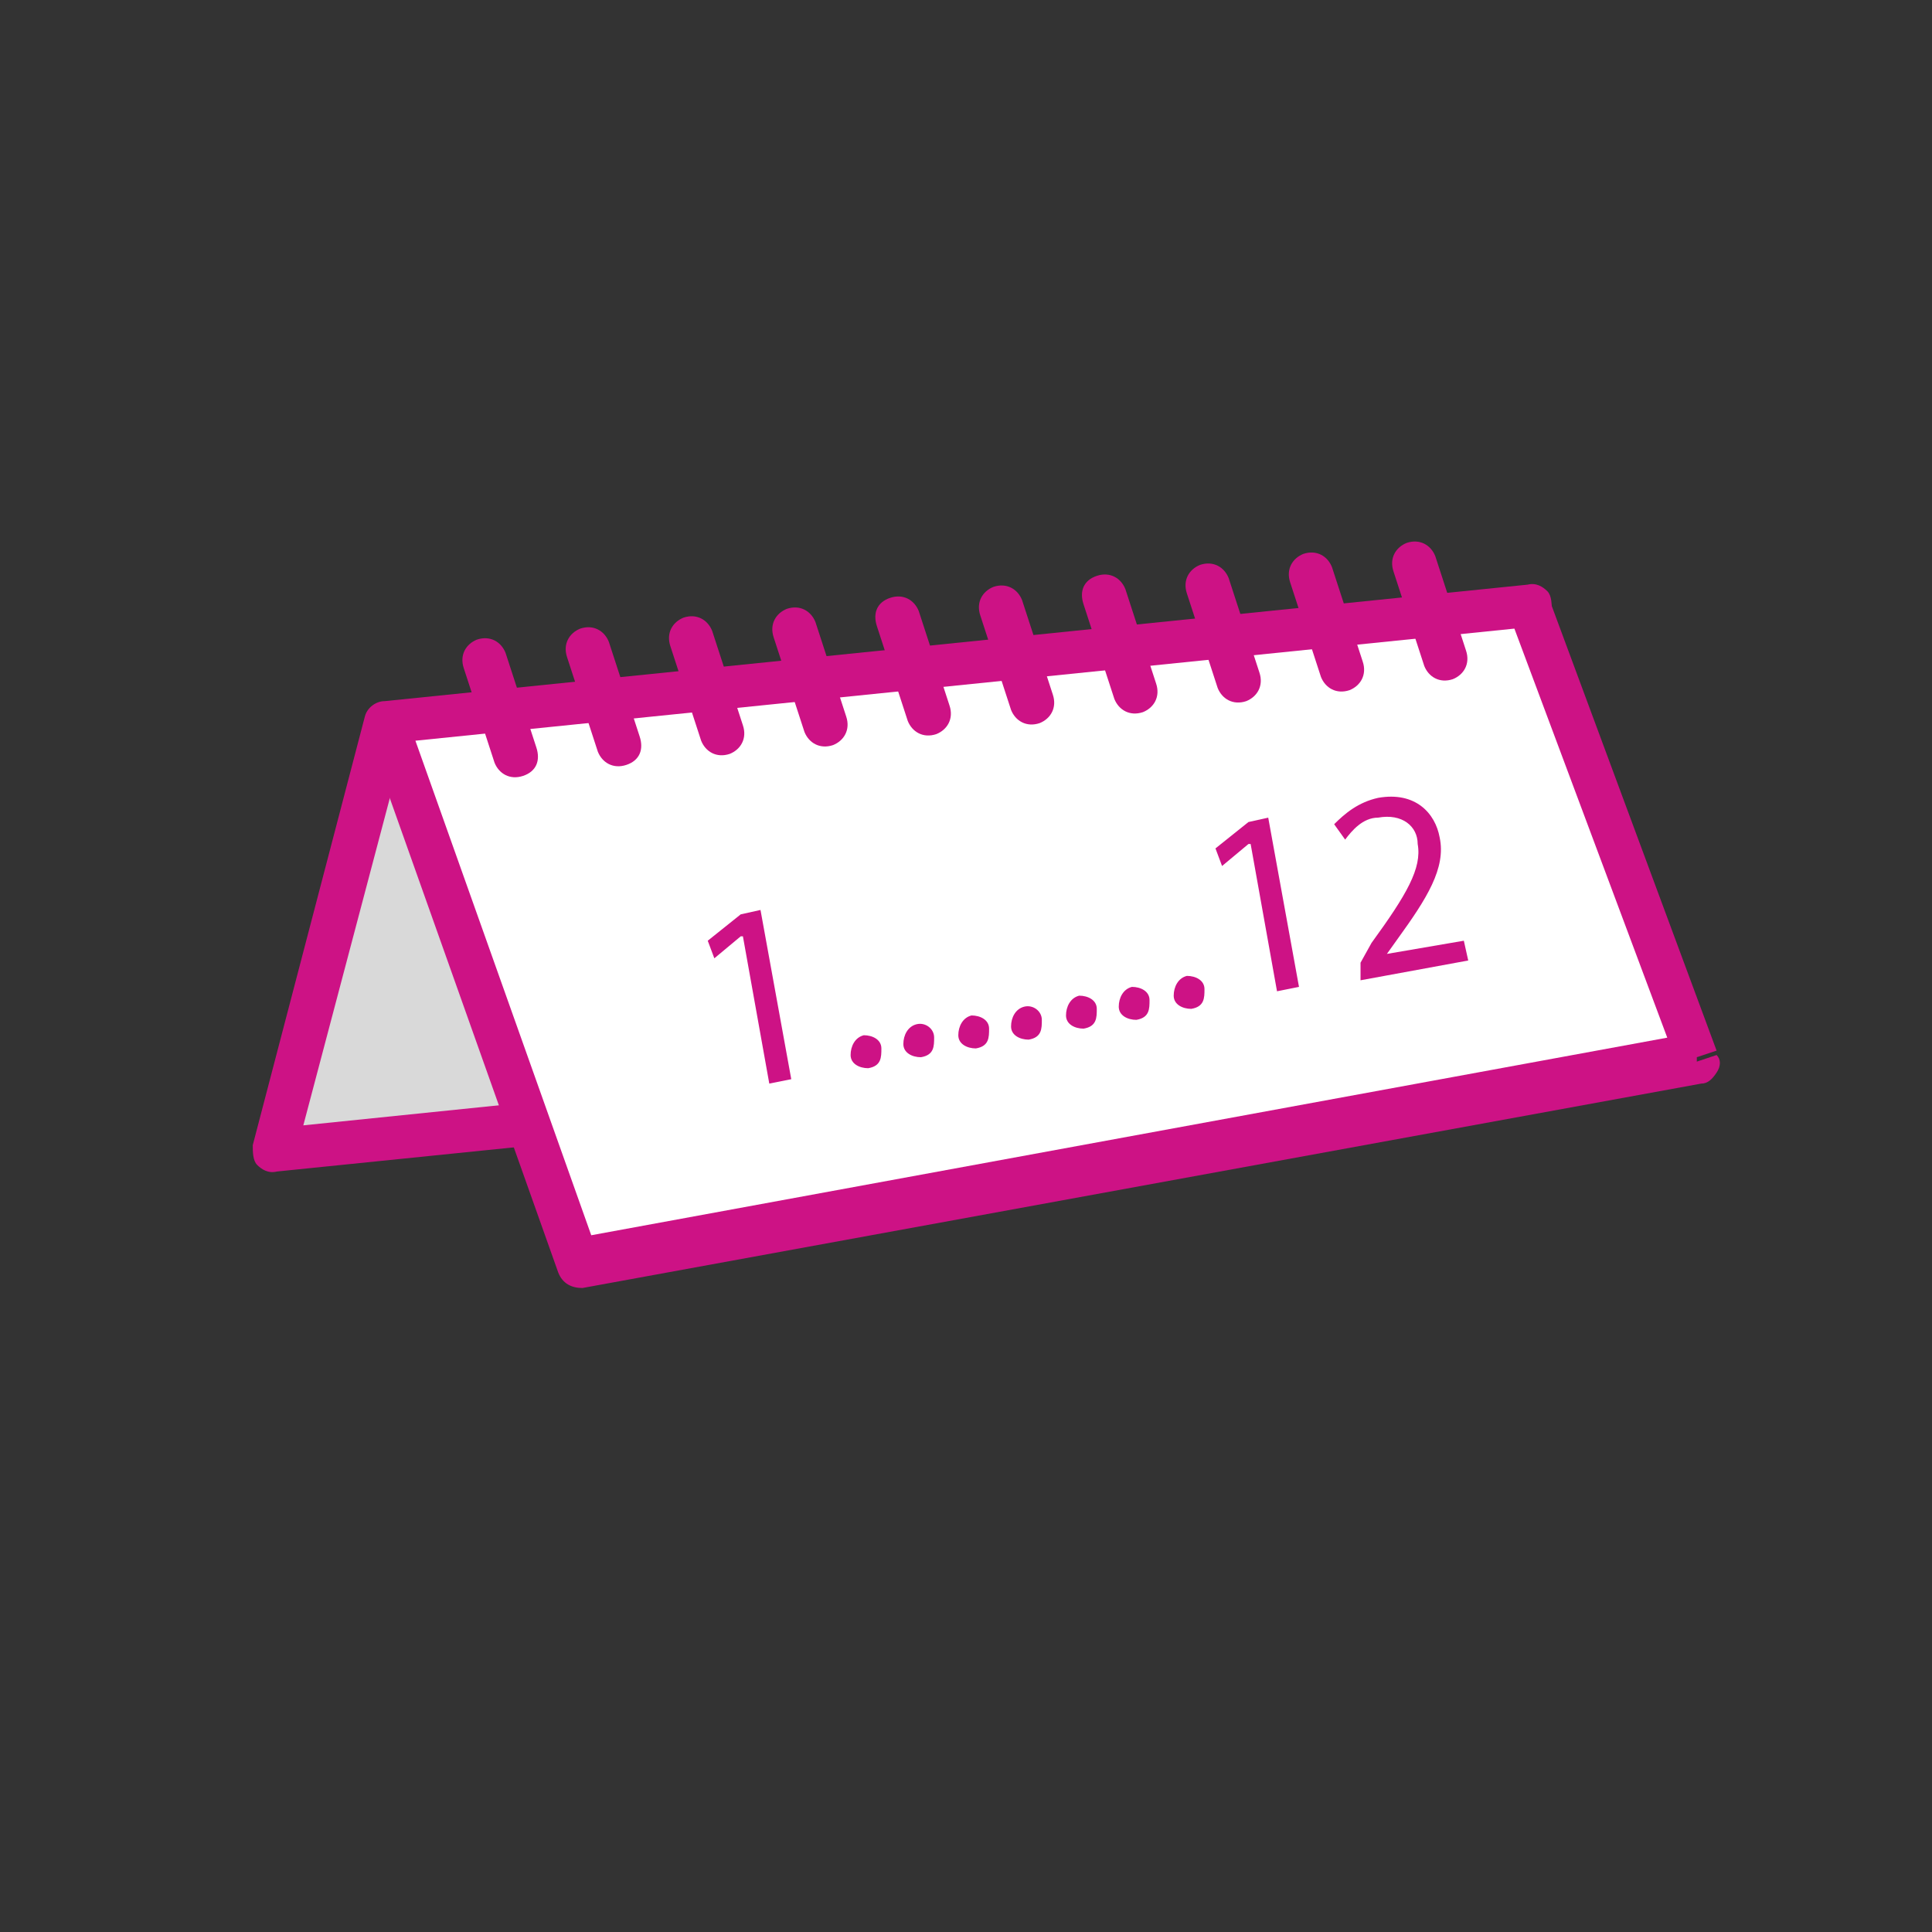 <?xml version="1.0" encoding="UTF-8"?>
<svg id="Layer_2" data-name="Layer 2" xmlns="http://www.w3.org/2000/svg" version="1.1" viewBox="0 0 87.9 87.9">
  <rect x="0" y="0" width="87.9" height="87.9" fill="#333333" stroke="none"/>
  <defs>
    <style>
      .cls-1 {
        fill: #cd1285;
      }

      .cls-1, .cls-2, .cls-3 {
        stroke-width: 0px;
      }

      .cls-2 {
        fill: #d9d9d9;
      }

      .cls-3 {
        fill: #fff;
      }
    </style>
  </defs>
  <g id="Vrstva_1" data-name="Vrstva 1">
    <g>
      <polygon class="cls-2" points="64.5 47 12.5 52.3 17.6 32.8 69.6 27.5 64.5 47"/>
      <path class="cls-1" d="M64.5,47v-1l-50.7,5.2,4.6-17.4,49.9-5.1-4.8,18.1,1,.2v-1,1l1,.3,5.1-19.5c0-.3,0-.7-.2-.9-.2-.2-.5-.4-.9-.3l-52,5.3c-.4,0-.8.3-.9.7l-5.1,19.5c0,.3,0,.7.2.9s.5.4.9.3l52-5.3c.4,0,.8-.3.9-.7l-1-.3h0Z"/>
      <polygon class="cls-3" points="77.2 48 26.3 57.4 17.6 32.8 69.6 27.5 77.2 48"/>
      <path class="cls-1" d="M77.2,48l-.2-1-50.1,9.2-8-22.5,50-5.1,7.4,19.8.9-.3-.2-1,.2,1,.9-.3-7.6-20.5c-.2-.4-.6-.7-1-.6l-52,5.3c-.3,0-.6.2-.7.5-.2.3-.2.6-.1.9l8.7,24.5c.2.5.6.7,1.1.7l50.9-9.3c.3,0,.5-.2.7-.5s.2-.6,0-.8l-.9.3h0s0-.3,0-.3Z"/>
      <path class="cls-1" d="M21.1,30.4l1.4,4.3c.2.5.7.8,1.3.6s.8-.7.6-1.3l-1.4-4.3c-.2-.5-.7-.8-1.3-.6-.5.2-.8.7-.6,1.3"/>
      <path class="cls-1" d="M25.8,29.9l1.4,4.3c.2.5.7.8,1.3.6s.8-.7.6-1.3l-1.4-4.3c-.2-.5-.7-.8-1.3-.6-.5.2-.8.7-.6,1.3"/>
      <path class="cls-1" d="M30.5,29.4l1.4,4.3c.2.5.7.8,1.3.6.5-.2.8-.7.6-1.3l-1.4-4.3c-.2-.5-.7-.8-1.3-.6-.5.2-.8.7-.6,1.3"/>
      <path class="cls-1" d="M35.2,29l1.4,4.3c.2.5.7.8,1.3.6.5-.2.8-.7.6-1.3l-1.4-4.3c-.2-.5-.7-.8-1.3-.6-.5.2-.8.7-.6,1.3"/>
      <path class="cls-1" d="M39.9,28.5l1.4,4.3c.2.5.7.8,1.3.6.5-.2.8-.7.6-1.3l-1.4-4.3c-.2-.5-.7-.8-1.3-.6s-.8.7-.6,1.3"/>
      <path class="cls-1" d="M44.6,28l1.4,4.3c.2.5.7.8,1.3.6.5-.2.8-.7.6-1.3l-1.4-4.3c-.2-.5-.7-.8-1.3-.6-.5.2-.8.7-.6,1.3"/>
      <path class="cls-1" d="M49.3,27.5l1.4,4.3c.2.5.7.8,1.3.6.5-.2.8-.7.6-1.3l-1.4-4.3c-.2-.5-.7-.8-1.3-.6s-.8.7-.6,1.3"/>
      <path class="cls-1" d="M54,27l1.4,4.3c.2.5.7.8,1.3.6.5-.2.8-.7.6-1.3l-1.4-4.3c-.2-.5-.7-.8-1.3-.6-.5.2-.8.7-.6,1.3"/>
      <path class="cls-1" d="M58.7,26.5l1.4,4.3c.2.5.7.8,1.3.6.5-.2.8-.7.6-1.3l-1.4-4.3c-.2-.5-.7-.8-1.3-.6-.5.2-.8.7-.6,1.3"/>
      <path class="cls-1" d="M63.4,26l1.4,4.3c.2.5.7.8,1.3.6.5-.2.8-.7.6-1.3l-1.4-4.3c-.2-.5-.7-.8-1.3-.6-.5.2-.8.7-.6,1.3"/>
      <g>
        <path class="cls-1" d="M33.7,42.6h0l-1.2,1-.3-.8,1.5-1.2.9-.2,1.4,7.7-1,.2-1.2-6.7h-.1Z"/>
        <path class="cls-1" d="M38.7,48c0-.4.2-.8.6-.9.4,0,.8.2.8.6s0,.8-.6.9c-.4,0-.8-.2-.8-.6Z"/>
        <path class="cls-1" d="M41.1,47.5c0-.4.2-.8.6-.9s.8.2.8.6,0,.8-.6.9c-.4,0-.8-.2-.8-.6Z"/>
        <path class="cls-1" d="M43.6,47.1c0-.4.2-.8.6-.9.4,0,.8.2.8.6s0,.8-.6.9c-.4,0-.8-.2-.8-.6Z"/>
        <path class="cls-1" d="M46,46.7c0-.4.2-.8.6-.9s.8.2.8.6,0,.8-.6.9c-.4,0-.8-.2-.8-.6Z"/>
        <path class="cls-1" d="M48.5,46.2c0-.4.2-.8.6-.9.4,0,.8.2.8.6s0,.8-.6.9c-.4,0-.8-.2-.8-.6Z"/>
        <path class="cls-1" d="M50.9,45.8c0-.4.2-.8.6-.9.4,0,.8.2.8.6s0,.8-.6.9c-.4,0-.8-.2-.8-.6Z"/>
        <path class="cls-1" d="M53.4,45.3c0-.4.2-.8.6-.9.4,0,.8.2.8.6s0,.8-.6.9c-.4,0-.8-.2-.8-.6Z"/>
        <path class="cls-1" d="M56.8,38.4h0l-1.2,1-.3-.8,1.5-1.2.9-.2,1.4,7.7-1,.2-1.2-6.7h-.1Z"/>
        <path class="cls-1" d="M61.9,44.4v-.6l.5-.9c1.6-2.2,2.3-3.4,2.1-4.5,0-.8-.7-1.4-1.8-1.2-.7,0-1.2.6-1.5,1l-.5-.7c.5-.5,1.1-1,2-1.2,1.7-.3,2.6.7,2.8,1.8.3,1.4-.6,2.8-1.9,4.6l-.5.7h0l3.5-.6.2.9-4.9.9h0s0-.2,0-.2Z"/>
      </g>
    </g>
  </g>
</svg>